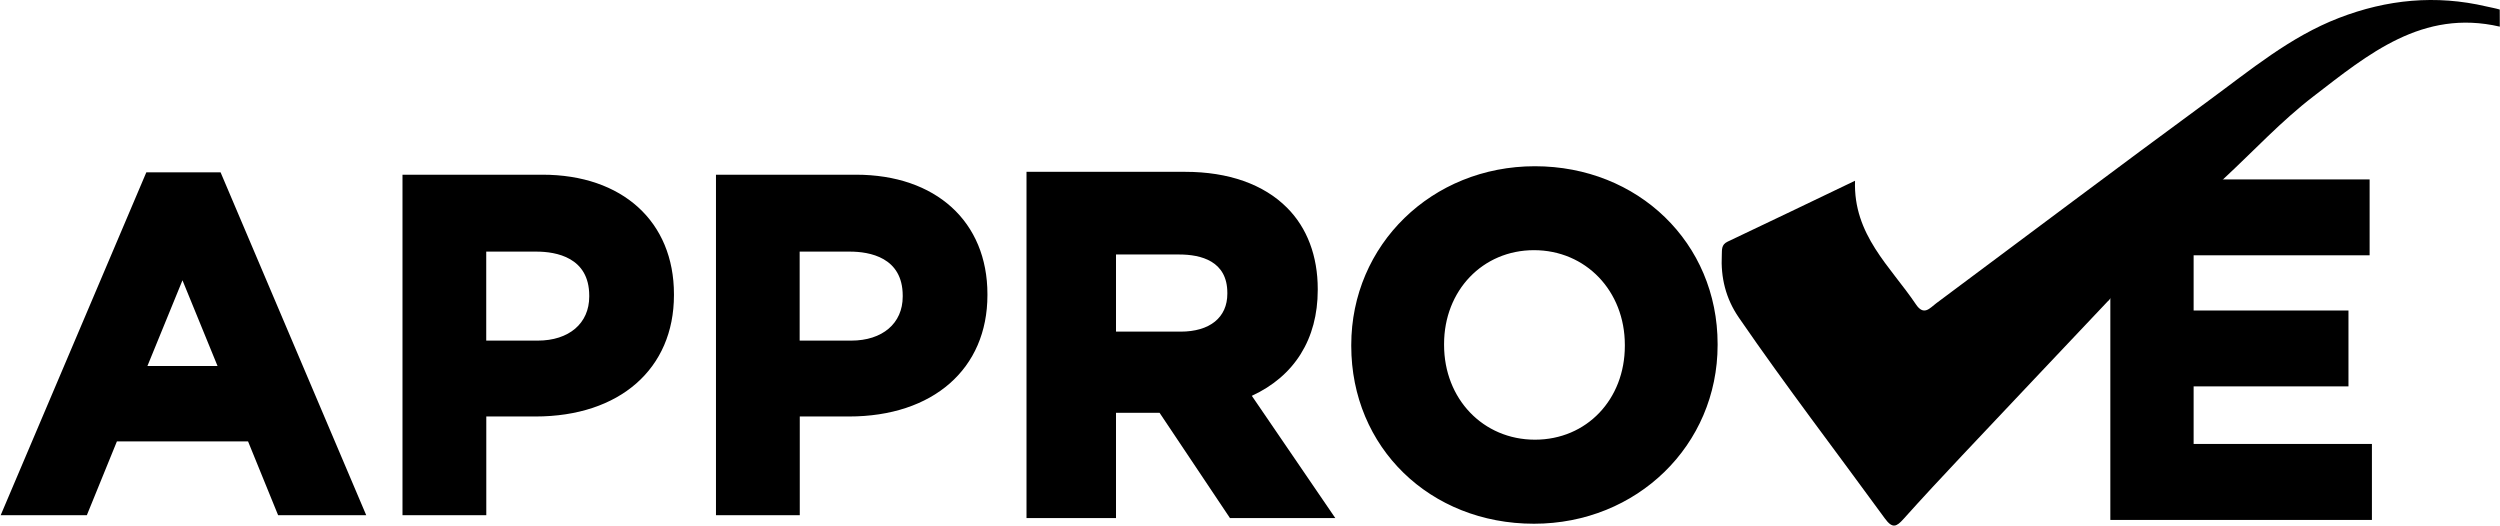 <svg width="3363" height="707" viewBox="0 0 3363 707" fill="none" xmlns="http://www.w3.org/2000/svg">
<path d="M201.94 239.579H291.55L480.899 685.32H379.304L338.945 586.043H152.07L111.711 685.32H12.591L201.94 239.579ZM304.23 500.085L245.546 356.59L186.863 500.085H304.23Z" fill="black"/>
<path d="M492.65 693.064H374.123L333.687 593.786H157.25L116.813 693.064H0.915L196.836 231.834H296.729L492.65 693.064ZM384.561 677.576H469.3L286.523 247.322H207.119L24.265 677.576H106.452L146.889 578.298H344.124L384.561 677.576ZM315.749 507.828H175.264L245.468 336.145L315.672 507.828H315.749ZM198.305 492.341H292.631L245.468 377.033L198.305 492.341Z" fill="black"/>
<path d="M549.167 242.747H729.702C835.085 242.747 898.871 305.318 898.871 395.768V397.007C898.871 499.459 819.312 552.505 720.27 552.505H646.432V685.236H549.245V242.747H549.167ZM723.362 465.928C771.995 465.928 800.37 436.81 800.37 398.943V397.704C800.37 354.105 770.062 330.718 721.507 330.718H646.355V466.005H723.362V465.928Z" fill="black"/>
<path d="M654.085 693.068H541.435V235.013H729.701C837.171 235.013 906.602 298.126 906.602 395.778V397.017C906.602 496.217 833.46 560.259 720.268 560.259H654.162V692.99L654.085 693.068ZM556.898 677.58H638.622V544.849H720.191C824.028 544.849 891.061 486.846 891.061 397.094V395.855C891.061 307.651 827.661 250.579 729.624 250.579H556.821V677.657L556.898 677.58ZM723.361 473.682H638.622V322.907H721.505C775.782 322.907 808.1 350.863 808.1 397.636V398.875C808.1 443.558 774.081 473.604 723.361 473.604V473.682ZM654.085 458.194H723.361C765.421 458.194 792.637 434.962 792.637 398.953V397.714C792.637 346.139 748.025 338.472 721.505 338.472H654.085V458.271V458.194Z" fill="black"/>
<path d="M970.856 242.747H1151.39C1256.77 242.747 1320.56 305.318 1320.56 395.768V397.007C1320.56 499.459 1241 552.505 1141.96 552.505H1068.12V685.236H970.934V242.747H970.856ZM1145.05 465.928C1193.68 465.928 1222.06 436.81 1222.06 398.943V397.704C1222.06 354.105 1191.75 330.718 1143.12 330.718H1067.97V466.005H1144.97L1145.05 465.928Z" fill="black"/>
<path d="M1075.77 693.068H963.124V235.013H1151.39C1258.86 235.013 1328.29 298.126 1328.29 395.778V397.017C1328.29 496.217 1255.15 560.259 1141.96 560.259H1075.85V692.99L1075.77 693.068ZM978.587 677.58H1060.31V544.849H1141.88C1245.72 544.849 1312.75 486.846 1312.75 397.094V395.855C1312.75 307.651 1249.35 250.579 1151.31 250.579H978.51V677.657L978.587 677.58ZM1145.05 473.682H1060.31V322.907H1143.19C1197.47 322.907 1229.87 350.863 1229.87 397.636V398.875C1229.87 443.558 1195.85 473.604 1145.13 473.604L1145.05 473.682ZM1075.77 458.194H1145.05C1187.11 458.194 1214.33 434.962 1214.33 398.953V397.714C1214.33 346.139 1169.71 338.472 1143.12 338.472H1075.7V458.271L1075.77 458.194Z" fill="black"/>
<path d="M1392.46 242.758H1594.41C1650.62 242.758 1694.15 258.556 1723.15 287.673C1747.73 312.299 1761.03 347.069 1761.03 388.809V390.048C1761.03 461.525 1722.53 506.362 1666.32 527.271L1774.25 685.325H1660.6L1565.88 543.688H1489.5V685.325H1392.31V242.758H1392.46ZM1588.15 457.73C1635.47 457.73 1662.61 432.408 1662.61 395.159V393.92C1662.61 352.18 1633.54 330.73 1586.22 330.73H1489.65V457.808H1588.15V457.73Z" fill="black"/>
<path d="M1796.37 696.939H1654.57L1559.85 555.302H1501.25V696.939H1380.86V231.141H1594.41C1652.48 231.141 1699.87 247.868 1731.34 279.463C1758.33 306.489 1772.63 344.357 1772.63 388.808V390.047C1772.63 456.025 1741.32 506.051 1683.95 532.458L1796.21 696.862L1796.37 696.939ZM1666.94 673.708H1752.37L1648.46 521.539L1662.38 516.35C1702.12 501.559 1749.51 467.718 1749.51 390.047V388.808C1749.51 350.63 1737.6 318.492 1715.03 295.88C1687.97 268.776 1646.22 254.372 1594.49 254.372H1404.14V673.708H1478.13V532.071H1572.3L1667.01 673.708H1666.94ZM1588.15 469.345H1478.05V319.034H1586.22C1641.27 319.034 1674.2 346.99 1674.2 393.841V395.08C1674.2 440.15 1640.42 469.267 1588.15 469.267V469.345ZM1501.25 446.113H1588.15C1627.51 446.113 1651.01 427.063 1651.01 395.158V393.919C1651.01 351.249 1615.75 342.344 1586.22 342.344H1501.25V446.19V446.113Z" fill="black"/>
<path d="M1829.3 465.317V464.078C1829.3 338.239 1928.42 235.245 2064.73 235.245C2201.04 235.245 2298.93 337 2298.93 462.839V464.078C2298.93 589.918 2199.81 692.912 2063.5 692.912C1927.19 692.912 1829.3 591.157 1829.3 465.317ZM2197.33 465.317V464.078C2197.33 388.188 2141.82 324.997 2063.5 324.997C1985.17 324.997 1930.97 386.949 1930.97 462.839V464.078C1930.97 539.969 1986.49 603.16 2064.81 603.16C2143.13 603.16 2197.33 541.208 2197.33 465.317Z" fill="black"/>
<path d="M2063.5 704.526C1923.4 704.526 1817.71 601.686 1817.71 465.315V464.076C1817.71 329.254 1926.18 223.626 2064.74 223.626C2203.29 223.626 2310.53 326.466 2310.53 462.837V464.076C2310.53 598.898 2202.05 704.526 2063.5 704.526ZM2064.74 246.781C1939.25 246.781 1840.9 342.186 1840.9 463.999V465.238C1840.9 588.367 1936.62 681.217 2063.5 681.217C2190.38 681.217 2287.33 585.811 2287.33 463.999V462.76C2287.33 339.631 2191.61 246.781 2064.74 246.781ZM2064.74 614.696C1983.17 614.696 1919.3 548.485 1919.3 463.999V462.76C1919.3 377.576 1981.31 313.301 2063.42 313.301C2145.53 313.301 2208.85 379.512 2208.85 463.999V465.238C2208.85 550.421 2146.85 614.696 2064.74 614.696ZM2063.5 336.533C1994.53 336.533 1942.57 390.818 1942.57 462.76V463.999C1942.57 536.637 1995.15 591.464 2064.81 591.464C2134.48 591.464 2185.74 537.179 2185.74 465.238V463.999C2185.74 391.36 2133.16 336.533 2063.5 336.533Z" fill="black"/>
<path d="M2846.48 249.099H3179.8V335.676H2943.13V425.429H3151.42V512.006H2943.13V604.933H3182.97V691.511H2846.56V248.944L2846.48 249.099Z" fill="black"/>
<path d="M3190.7 699.415H2838.83V241.36H3187.61V343.426H2950.86V417.69H3159.16V519.755H2950.86V597.195H3190.7V699.26V699.415ZM2854.29 683.927H3175.24V612.838H2935.4V504.422H3143.69V433.333H2935.4V328.093H3172.14V257.003H2854.29V684.082V683.927Z" fill="black"/>
<path d="M2835.81 404.835C2770.25 474.221 2704.61 543.529 2639.12 613.07C2612.68 641.18 2586.39 669.368 2560.64 698.098C2551.13 708.708 2545.72 711.418 2535.51 697.401C2469.95 607.417 2402.22 519.058 2339.13 427.292C2321.42 401.505 2314.62 373.472 2316.17 342.806C2316.48 335.914 2315.39 329.177 2323.82 325.15C2379.88 298.665 2435.7 271.716 2495.39 243.141C2492.84 316.012 2543.09 358.526 2577.34 409.481C2588.01 425.356 2595.98 414.437 2604.56 408.01C2726.87 316.941 2848.65 225.253 2971.58 135.036C3027.25 94.225 3080.67 49.465 3146.32 24.142C3210.88 -0.793 3276.75 -7.221 3344.56 8.654C3350.36 10.048 3356.77 11.055 3362.65 12.836C3362.65 21.587 3362.73 27.008 3362.73 35.836C3258.66 11.752 3185.36 73.239 3112.07 129.615C3069.15 162.527 3031.89 202.795 2992.07 239.734C2987.66 243.838 2880.97 350.782 2835.97 404.912L2835.81 404.835Z" fill="black"/>
</svg>
